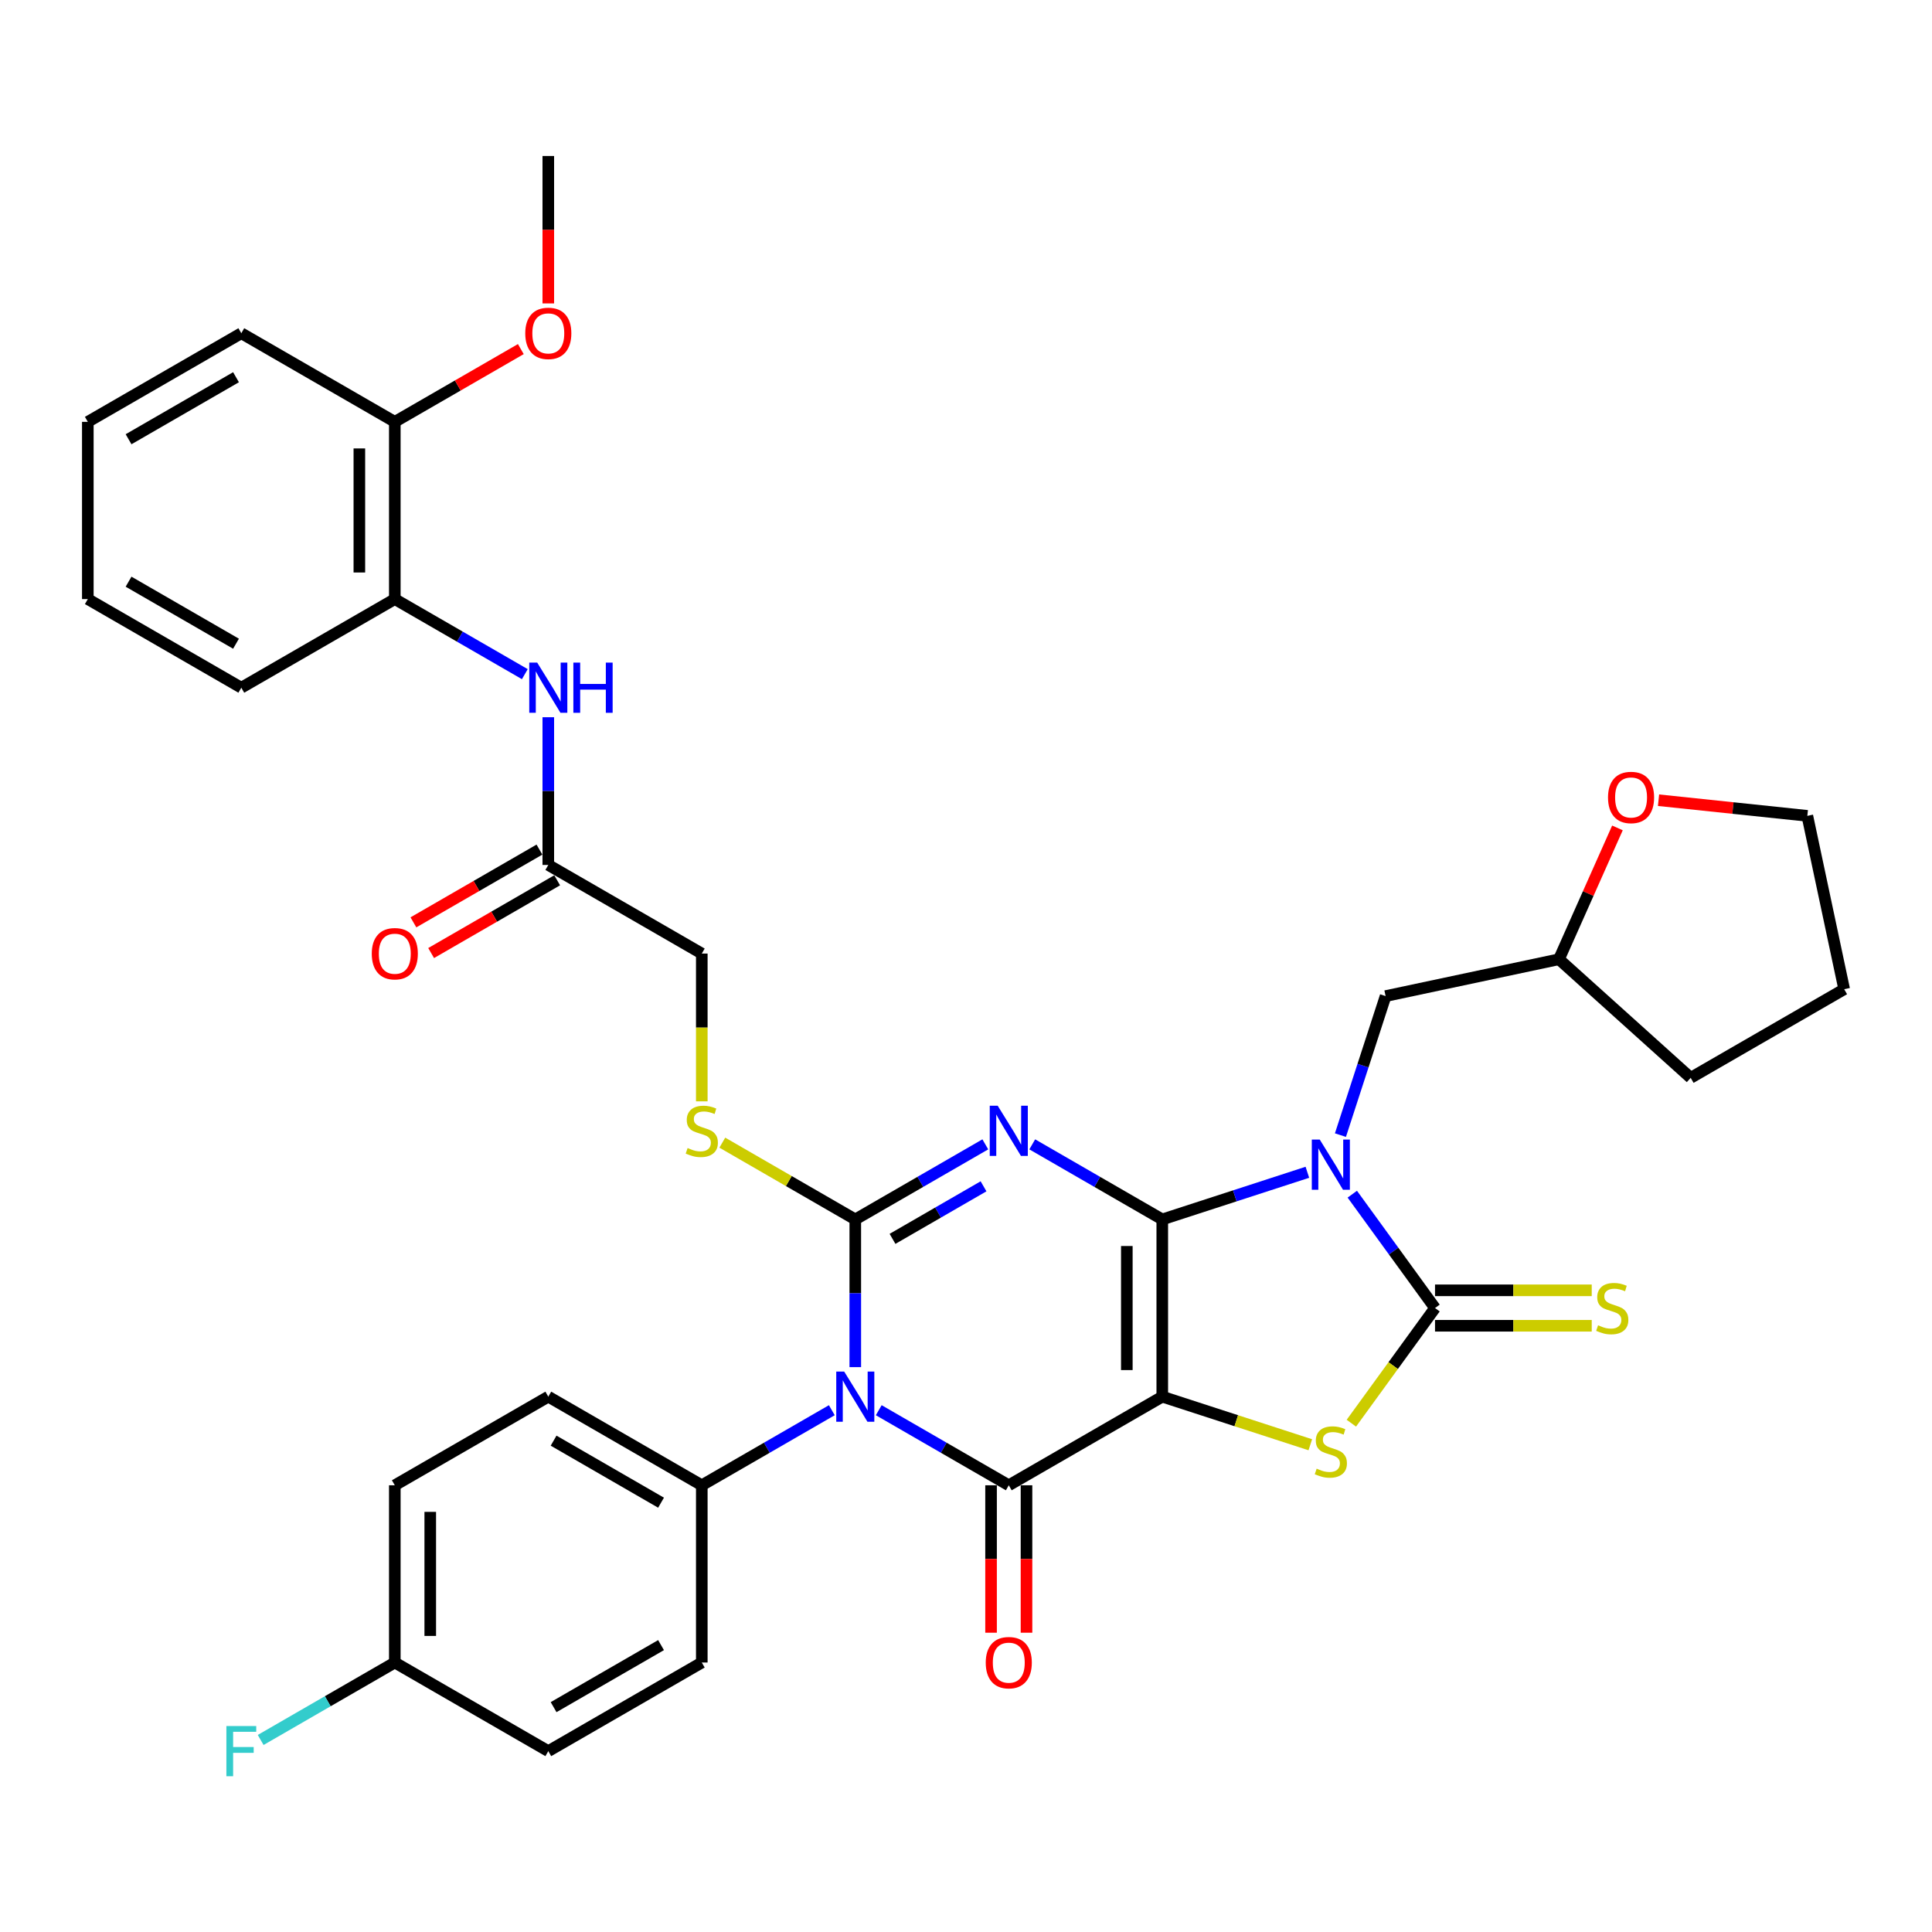 <?xml version='1.0' encoding='iso-8859-1'?>
<svg version='1.1' baseProfile='full'
              xmlns='http://www.w3.org/2000/svg'
                      xmlns:rdkit='http://www.rdkit.org/xml'
                      xmlns:xlink='http://www.w3.org/1999/xlink'
                  xml:space='preserve'
width='1000px' height='1000px' viewBox='0 0 1000 1000'>
<!-- END OF HEADER -->
<rect style='opacity:1.0;fill:#FFFFFF;stroke:none' width='1000' height='1000' x='0' y='0'> </rect>
<path class='bond-0' d='M 601.591,631.172 L 601.591,722.91' style='fill:none;fill-rule:evenodd;stroke:#000000;stroke-width:6px;stroke-linecap:butt;stroke-linejoin:miter;stroke-opacity:1' />
<path class='bond-0' d='M 583.243,644.932 L 583.243,709.15' style='fill:none;fill-rule:evenodd;stroke:#000000;stroke-width:6px;stroke-linecap:butt;stroke-linejoin:miter;stroke-opacity:1' />
<path class='bond-1' d='M 601.591,631.172 L 567.94,611.743' style='fill:none;fill-rule:evenodd;stroke:#000000;stroke-width:6px;stroke-linecap:butt;stroke-linejoin:miter;stroke-opacity:1' />
<path class='bond-1' d='M 567.94,611.743 L 534.289,592.315' style='fill:none;fill-rule:evenodd;stroke:#0000FF;stroke-width:6px;stroke-linecap:butt;stroke-linejoin:miter;stroke-opacity:1' />
<path class='bond-2' d='M 601.591,631.172 L 639.142,618.971' style='fill:none;fill-rule:evenodd;stroke:#000000;stroke-width:6px;stroke-linecap:butt;stroke-linejoin:miter;stroke-opacity:1' />
<path class='bond-2' d='M 639.142,618.971 L 676.693,606.769' style='fill:none;fill-rule:evenodd;stroke:#0000FF;stroke-width:6px;stroke-linecap:butt;stroke-linejoin:miter;stroke-opacity:1' />
<path class='bond-5' d='M 601.591,722.91 L 522.143,768.78' style='fill:none;fill-rule:evenodd;stroke:#000000;stroke-width:6px;stroke-linecap:butt;stroke-linejoin:miter;stroke-opacity:1' />
<path class='bond-7' d='M 601.591,722.91 L 639.903,735.359' style='fill:none;fill-rule:evenodd;stroke:#000000;stroke-width:6px;stroke-linecap:butt;stroke-linejoin:miter;stroke-opacity:1' />
<path class='bond-7' d='M 639.903,735.359 L 678.216,747.807' style='fill:none;fill-rule:evenodd;stroke:#CCCC00;stroke-width:6px;stroke-linecap:butt;stroke-linejoin:miter;stroke-opacity:1' />
<path class='bond-3' d='M 509.997,592.315 L 476.346,611.743' style='fill:none;fill-rule:evenodd;stroke:#0000FF;stroke-width:6px;stroke-linecap:butt;stroke-linejoin:miter;stroke-opacity:1' />
<path class='bond-3' d='M 476.346,611.743 L 442.695,631.172' style='fill:none;fill-rule:evenodd;stroke:#000000;stroke-width:6px;stroke-linecap:butt;stroke-linejoin:miter;stroke-opacity:1' />
<path class='bond-3' d='M 509.075,614.033 L 485.52,627.633' style='fill:none;fill-rule:evenodd;stroke:#0000FF;stroke-width:6px;stroke-linecap:butt;stroke-linejoin:miter;stroke-opacity:1' />
<path class='bond-3' d='M 485.52,627.633 L 461.964,641.233' style='fill:none;fill-rule:evenodd;stroke:#000000;stroke-width:6px;stroke-linecap:butt;stroke-linejoin:miter;stroke-opacity:1' />
<path class='bond-6' d='M 699.944,618.107 L 721.353,647.574' style='fill:none;fill-rule:evenodd;stroke:#0000FF;stroke-width:6px;stroke-linecap:butt;stroke-linejoin:miter;stroke-opacity:1' />
<path class='bond-6' d='M 721.353,647.574 L 742.762,677.041' style='fill:none;fill-rule:evenodd;stroke:#000000;stroke-width:6px;stroke-linecap:butt;stroke-linejoin:miter;stroke-opacity:1' />
<path class='bond-10' d='M 693.805,587.539 L 705.497,551.557' style='fill:none;fill-rule:evenodd;stroke:#0000FF;stroke-width:6px;stroke-linecap:butt;stroke-linejoin:miter;stroke-opacity:1' />
<path class='bond-10' d='M 705.497,551.557 L 717.188,515.574' style='fill:none;fill-rule:evenodd;stroke:#000000;stroke-width:6px;stroke-linecap:butt;stroke-linejoin:miter;stroke-opacity:1' />
<path class='bond-4' d='M 442.695,631.172 L 442.695,669.399' style='fill:none;fill-rule:evenodd;stroke:#000000;stroke-width:6px;stroke-linecap:butt;stroke-linejoin:miter;stroke-opacity:1' />
<path class='bond-4' d='M 442.695,669.399 L 442.695,707.627' style='fill:none;fill-rule:evenodd;stroke:#0000FF;stroke-width:6px;stroke-linecap:butt;stroke-linejoin:miter;stroke-opacity:1' />
<path class='bond-8' d='M 442.695,631.172 L 408.282,611.304' style='fill:none;fill-rule:evenodd;stroke:#000000;stroke-width:6px;stroke-linecap:butt;stroke-linejoin:miter;stroke-opacity:1' />
<path class='bond-8' d='M 408.282,611.304 L 373.87,591.436' style='fill:none;fill-rule:evenodd;stroke:#CCCC00;stroke-width:6px;stroke-linecap:butt;stroke-linejoin:miter;stroke-opacity:1' />
<path class='bond-9' d='M 430.549,729.923 L 396.898,749.351' style='fill:none;fill-rule:evenodd;stroke:#0000FF;stroke-width:6px;stroke-linecap:butt;stroke-linejoin:miter;stroke-opacity:1' />
<path class='bond-9' d='M 396.898,749.351 L 363.247,768.78' style='fill:none;fill-rule:evenodd;stroke:#000000;stroke-width:6px;stroke-linecap:butt;stroke-linejoin:miter;stroke-opacity:1' />
<path class='bond-37' d='M 454.841,729.923 L 488.492,749.351' style='fill:none;fill-rule:evenodd;stroke:#0000FF;stroke-width:6px;stroke-linecap:butt;stroke-linejoin:miter;stroke-opacity:1' />
<path class='bond-37' d='M 488.492,749.351 L 522.143,768.78' style='fill:none;fill-rule:evenodd;stroke:#000000;stroke-width:6px;stroke-linecap:butt;stroke-linejoin:miter;stroke-opacity:1' />
<path class='bond-14' d='M 512.969,768.78 L 512.969,806.934' style='fill:none;fill-rule:evenodd;stroke:#000000;stroke-width:6px;stroke-linecap:butt;stroke-linejoin:miter;stroke-opacity:1' />
<path class='bond-14' d='M 512.969,806.934 L 512.969,845.088' style='fill:none;fill-rule:evenodd;stroke:#FF0000;stroke-width:6px;stroke-linecap:butt;stroke-linejoin:miter;stroke-opacity:1' />
<path class='bond-14' d='M 531.317,768.78 L 531.317,806.934' style='fill:none;fill-rule:evenodd;stroke:#000000;stroke-width:6px;stroke-linecap:butt;stroke-linejoin:miter;stroke-opacity:1' />
<path class='bond-14' d='M 531.317,806.934 L 531.317,845.088' style='fill:none;fill-rule:evenodd;stroke:#FF0000;stroke-width:6px;stroke-linecap:butt;stroke-linejoin:miter;stroke-opacity:1' />
<path class='bond-12' d='M 742.762,686.215 L 783.32,686.215' style='fill:none;fill-rule:evenodd;stroke:#000000;stroke-width:6px;stroke-linecap:butt;stroke-linejoin:miter;stroke-opacity:1' />
<path class='bond-12' d='M 783.32,686.215 L 823.877,686.215' style='fill:none;fill-rule:evenodd;stroke:#CCCC00;stroke-width:6px;stroke-linecap:butt;stroke-linejoin:miter;stroke-opacity:1' />
<path class='bond-12' d='M 742.762,667.867 L 783.32,667.867' style='fill:none;fill-rule:evenodd;stroke:#000000;stroke-width:6px;stroke-linecap:butt;stroke-linejoin:miter;stroke-opacity:1' />
<path class='bond-12' d='M 783.32,667.867 L 823.877,667.867' style='fill:none;fill-rule:evenodd;stroke:#CCCC00;stroke-width:6px;stroke-linecap:butt;stroke-linejoin:miter;stroke-opacity:1' />
<path class='bond-36' d='M 742.762,677.041 L 721.112,706.839' style='fill:none;fill-rule:evenodd;stroke:#000000;stroke-width:6px;stroke-linecap:butt;stroke-linejoin:miter;stroke-opacity:1' />
<path class='bond-36' d='M 721.112,706.839 L 699.463,736.637' style='fill:none;fill-rule:evenodd;stroke:#CCCC00;stroke-width:6px;stroke-linecap:butt;stroke-linejoin:miter;stroke-opacity:1' />
<path class='bond-19' d='M 363.247,570.055 L 363.247,531.809' style='fill:none;fill-rule:evenodd;stroke:#CCCC00;stroke-width:6px;stroke-linecap:butt;stroke-linejoin:miter;stroke-opacity:1' />
<path class='bond-19' d='M 363.247,531.809 L 363.247,493.564' style='fill:none;fill-rule:evenodd;stroke:#000000;stroke-width:6px;stroke-linecap:butt;stroke-linejoin:miter;stroke-opacity:1' />
<path class='bond-20' d='M 363.247,768.78 L 283.799,722.91' style='fill:none;fill-rule:evenodd;stroke:#000000;stroke-width:6px;stroke-linecap:butt;stroke-linejoin:miter;stroke-opacity:1' />
<path class='bond-20' d='M 342.156,777.789 L 286.542,745.68' style='fill:none;fill-rule:evenodd;stroke:#000000;stroke-width:6px;stroke-linecap:butt;stroke-linejoin:miter;stroke-opacity:1' />
<path class='bond-21' d='M 363.247,768.78 L 363.247,860.518' style='fill:none;fill-rule:evenodd;stroke:#000000;stroke-width:6px;stroke-linecap:butt;stroke-linejoin:miter;stroke-opacity:1' />
<path class='bond-22' d='M 717.188,515.574 L 806.922,496.501' style='fill:none;fill-rule:evenodd;stroke:#000000;stroke-width:6px;stroke-linecap:butt;stroke-linejoin:miter;stroke-opacity:1' />
<path class='bond-11' d='M 283.799,371.239 L 283.799,409.467' style='fill:none;fill-rule:evenodd;stroke:#0000FF;stroke-width:6px;stroke-linecap:butt;stroke-linejoin:miter;stroke-opacity:1' />
<path class='bond-11' d='M 283.799,409.467 L 283.799,447.694' style='fill:none;fill-rule:evenodd;stroke:#000000;stroke-width:6px;stroke-linecap:butt;stroke-linejoin:miter;stroke-opacity:1' />
<path class='bond-15' d='M 271.652,348.943 L 238.002,329.515' style='fill:none;fill-rule:evenodd;stroke:#0000FF;stroke-width:6px;stroke-linecap:butt;stroke-linejoin:miter;stroke-opacity:1' />
<path class='bond-15' d='M 238.002,329.515 L 204.351,310.086' style='fill:none;fill-rule:evenodd;stroke:#000000;stroke-width:6px;stroke-linecap:butt;stroke-linejoin:miter;stroke-opacity:1' />
<path class='bond-13' d='M 283.799,447.694 L 363.247,493.564' style='fill:none;fill-rule:evenodd;stroke:#000000;stroke-width:6px;stroke-linecap:butt;stroke-linejoin:miter;stroke-opacity:1' />
<path class='bond-17' d='M 279.212,439.749 L 246.597,458.579' style='fill:none;fill-rule:evenodd;stroke:#000000;stroke-width:6px;stroke-linecap:butt;stroke-linejoin:miter;stroke-opacity:1' />
<path class='bond-17' d='M 246.597,458.579 L 213.983,477.409' style='fill:none;fill-rule:evenodd;stroke:#FF0000;stroke-width:6px;stroke-linecap:butt;stroke-linejoin:miter;stroke-opacity:1' />
<path class='bond-17' d='M 288.386,455.639 L 255.771,474.469' style='fill:none;fill-rule:evenodd;stroke:#000000;stroke-width:6px;stroke-linecap:butt;stroke-linejoin:miter;stroke-opacity:1' />
<path class='bond-17' d='M 255.771,474.469 L 223.157,493.299' style='fill:none;fill-rule:evenodd;stroke:#FF0000;stroke-width:6px;stroke-linecap:butt;stroke-linejoin:miter;stroke-opacity:1' />
<path class='bond-16' d='M 204.351,310.086 L 204.351,218.348' style='fill:none;fill-rule:evenodd;stroke:#000000;stroke-width:6px;stroke-linecap:butt;stroke-linejoin:miter;stroke-opacity:1' />
<path class='bond-16' d='M 186.003,296.325 L 186.003,232.108' style='fill:none;fill-rule:evenodd;stroke:#000000;stroke-width:6px;stroke-linecap:butt;stroke-linejoin:miter;stroke-opacity:1' />
<path class='bond-28' d='M 204.351,310.086 L 124.903,355.956' style='fill:none;fill-rule:evenodd;stroke:#000000;stroke-width:6px;stroke-linecap:butt;stroke-linejoin:miter;stroke-opacity:1' />
<path class='bond-27' d='M 204.351,218.348 L 236.965,199.518' style='fill:none;fill-rule:evenodd;stroke:#000000;stroke-width:6px;stroke-linecap:butt;stroke-linejoin:miter;stroke-opacity:1' />
<path class='bond-27' d='M 236.965,199.518 L 269.579,180.688' style='fill:none;fill-rule:evenodd;stroke:#FF0000;stroke-width:6px;stroke-linecap:butt;stroke-linejoin:miter;stroke-opacity:1' />
<path class='bond-30' d='M 204.351,218.348 L 124.903,172.478' style='fill:none;fill-rule:evenodd;stroke:#000000;stroke-width:6px;stroke-linecap:butt;stroke-linejoin:miter;stroke-opacity:1' />
<path class='bond-18' d='M 837.186,428.527 L 822.054,462.514' style='fill:none;fill-rule:evenodd;stroke:#FF0000;stroke-width:6px;stroke-linecap:butt;stroke-linejoin:miter;stroke-opacity:1' />
<path class='bond-18' d='M 822.054,462.514 L 806.922,496.501' style='fill:none;fill-rule:evenodd;stroke:#000000;stroke-width:6px;stroke-linecap:butt;stroke-linejoin:miter;stroke-opacity:1' />
<path class='bond-29' d='M 858.455,414.188 L 896.964,418.235' style='fill:none;fill-rule:evenodd;stroke:#FF0000;stroke-width:6px;stroke-linecap:butt;stroke-linejoin:miter;stroke-opacity:1' />
<path class='bond-29' d='M 896.964,418.235 L 935.472,422.282' style='fill:none;fill-rule:evenodd;stroke:#000000;stroke-width:6px;stroke-linecap:butt;stroke-linejoin:miter;stroke-opacity:1' />
<path class='bond-25' d='M 283.799,722.91 L 204.351,768.78' style='fill:none;fill-rule:evenodd;stroke:#000000;stroke-width:6px;stroke-linecap:butt;stroke-linejoin:miter;stroke-opacity:1' />
<path class='bond-24' d='M 363.247,860.518 L 283.799,906.388' style='fill:none;fill-rule:evenodd;stroke:#000000;stroke-width:6px;stroke-linecap:butt;stroke-linejoin:miter;stroke-opacity:1' />
<path class='bond-24' d='M 342.156,851.509 L 286.542,883.618' style='fill:none;fill-rule:evenodd;stroke:#000000;stroke-width:6px;stroke-linecap:butt;stroke-linejoin:miter;stroke-opacity:1' />
<path class='bond-32' d='M 806.922,496.501 L 875.097,557.886' style='fill:none;fill-rule:evenodd;stroke:#000000;stroke-width:6px;stroke-linecap:butt;stroke-linejoin:miter;stroke-opacity:1' />
<path class='bond-23' d='M 204.351,860.518 L 283.799,906.388' style='fill:none;fill-rule:evenodd;stroke:#000000;stroke-width:6px;stroke-linecap:butt;stroke-linejoin:miter;stroke-opacity:1' />
<path class='bond-26' d='M 204.351,860.518 L 169.636,880.561' style='fill:none;fill-rule:evenodd;stroke:#000000;stroke-width:6px;stroke-linecap:butt;stroke-linejoin:miter;stroke-opacity:1' />
<path class='bond-26' d='M 169.636,880.561 L 134.92,900.604' style='fill:none;fill-rule:evenodd;stroke:#33CCCC;stroke-width:6px;stroke-linecap:butt;stroke-linejoin:miter;stroke-opacity:1' />
<path class='bond-39' d='M 204.351,860.518 L 204.351,768.78' style='fill:none;fill-rule:evenodd;stroke:#000000;stroke-width:6px;stroke-linecap:butt;stroke-linejoin:miter;stroke-opacity:1' />
<path class='bond-39' d='M 222.698,846.758 L 222.698,782.541' style='fill:none;fill-rule:evenodd;stroke:#000000;stroke-width:6px;stroke-linecap:butt;stroke-linejoin:miter;stroke-opacity:1' />
<path class='bond-31' d='M 283.799,157.048 L 283.799,118.894' style='fill:none;fill-rule:evenodd;stroke:#FF0000;stroke-width:6px;stroke-linecap:butt;stroke-linejoin:miter;stroke-opacity:1' />
<path class='bond-31' d='M 283.799,118.894 L 283.799,80.74' style='fill:none;fill-rule:evenodd;stroke:#000000;stroke-width:6px;stroke-linecap:butt;stroke-linejoin:miter;stroke-opacity:1' />
<path class='bond-34' d='M 124.903,355.956 L 45.455,310.086' style='fill:none;fill-rule:evenodd;stroke:#000000;stroke-width:6px;stroke-linecap:butt;stroke-linejoin:miter;stroke-opacity:1' />
<path class='bond-34' d='M 122.159,333.186 L 66.546,301.077' style='fill:none;fill-rule:evenodd;stroke:#000000;stroke-width:6px;stroke-linecap:butt;stroke-linejoin:miter;stroke-opacity:1' />
<path class='bond-38' d='M 935.472,422.282 L 954.545,512.016' style='fill:none;fill-rule:evenodd;stroke:#000000;stroke-width:6px;stroke-linecap:butt;stroke-linejoin:miter;stroke-opacity:1' />
<path class='bond-40' d='M 124.903,172.478 L 45.455,218.348' style='fill:none;fill-rule:evenodd;stroke:#000000;stroke-width:6px;stroke-linecap:butt;stroke-linejoin:miter;stroke-opacity:1' />
<path class='bond-40' d='M 122.159,195.248 L 66.546,227.357' style='fill:none;fill-rule:evenodd;stroke:#000000;stroke-width:6px;stroke-linecap:butt;stroke-linejoin:miter;stroke-opacity:1' />
<path class='bond-33' d='M 875.097,557.886 L 954.545,512.016' style='fill:none;fill-rule:evenodd;stroke:#000000;stroke-width:6px;stroke-linecap:butt;stroke-linejoin:miter;stroke-opacity:1' />
<path class='bond-35' d='M 45.455,310.086 L 45.455,218.348' style='fill:none;fill-rule:evenodd;stroke:#000000;stroke-width:6px;stroke-linecap:butt;stroke-linejoin:miter;stroke-opacity:1' />
<path  class='atom-2' d='M 516.4 572.312
L 524.913 586.073
Q 525.757 587.431, 527.115 589.889
Q 528.473 592.348, 528.546 592.495
L 528.546 572.312
L 531.996 572.312
L 531.996 598.293
L 528.436 598.293
L 519.299 583.247
Q 518.235 581.486, 517.097 579.468
Q 515.996 577.449, 515.666 576.826
L 515.666 598.293
L 512.29 598.293
L 512.29 572.312
L 516.4 572.312
' fill='#0000FF'/>
<path  class='atom-3' d='M 683.097 589.833
L 691.61 603.593
Q 692.454 604.951, 693.812 607.41
Q 695.169 609.868, 695.243 610.015
L 695.243 589.833
L 698.692 589.833
L 698.692 615.813
L 695.133 615.813
L 685.996 600.768
Q 684.931 599.007, 683.794 596.988
Q 682.693 594.97, 682.363 594.346
L 682.363 615.813
L 678.987 615.813
L 678.987 589.833
L 683.097 589.833
' fill='#0000FF'/>
<path  class='atom-5' d='M 436.952 709.92
L 445.465 723.681
Q 446.309 725.039, 447.667 727.497
Q 449.025 729.956, 449.098 730.103
L 449.098 709.92
L 452.547 709.92
L 452.547 735.901
L 448.988 735.901
L 439.851 720.855
Q 438.787 719.094, 437.649 717.076
Q 436.548 715.058, 436.218 714.434
L 436.218 735.901
L 432.842 735.901
L 432.842 709.92
L 436.952 709.92
' fill='#0000FF'/>
<path  class='atom-8' d='M 681.5 760.176
Q 681.794 760.286, 683.005 760.8
Q 684.216 761.314, 685.537 761.644
Q 686.895 761.938, 688.216 761.938
Q 690.674 761.938, 692.105 760.763
Q 693.537 759.552, 693.537 757.461
Q 693.537 756.03, 692.803 755.149
Q 692.105 754.268, 691.005 753.791
Q 689.904 753.314, 688.069 752.764
Q 685.757 752.066, 684.363 751.406
Q 683.005 750.745, 682.014 749.351
Q 681.06 747.957, 681.06 745.608
Q 681.06 742.342, 683.262 740.324
Q 685.5 738.306, 689.904 738.306
Q 692.913 738.306, 696.325 739.737
L 695.481 742.562
Q 692.362 741.278, 690.014 741.278
Q 687.482 741.278, 686.087 742.342
Q 684.693 743.37, 684.73 745.168
Q 684.73 746.562, 685.427 747.406
Q 686.161 748.25, 687.188 748.727
Q 688.252 749.204, 690.014 749.755
Q 692.362 750.489, 693.757 751.222
Q 695.151 751.956, 696.142 753.461
Q 697.169 754.929, 697.169 757.461
Q 697.169 761.057, 694.747 763.002
Q 692.362 764.91, 688.362 764.91
Q 686.051 764.91, 684.289 764.396
Q 682.565 763.919, 680.51 763.075
L 681.5 760.176
' fill='#CCCC00'/>
<path  class='atom-9' d='M 355.908 594.219
Q 356.201 594.329, 357.412 594.843
Q 358.623 595.357, 359.944 595.687
Q 361.302 595.981, 362.623 595.981
Q 365.081 595.981, 366.513 594.806
Q 367.944 593.596, 367.944 591.504
Q 367.944 590.073, 367.21 589.192
Q 366.513 588.311, 365.412 587.834
Q 364.311 587.357, 362.476 586.807
Q 360.164 586.11, 358.77 585.449
Q 357.412 584.789, 356.421 583.394
Q 355.467 582, 355.467 579.651
Q 355.467 576.385, 357.669 574.367
Q 359.907 572.349, 364.311 572.349
Q 367.32 572.349, 370.733 573.78
L 369.889 576.605
Q 366.769 575.321, 364.421 575.321
Q 361.889 575.321, 360.495 576.385
Q 359.1 577.413, 359.137 579.211
Q 359.137 580.605, 359.834 581.449
Q 360.568 582.293, 361.595 582.77
Q 362.66 583.247, 364.421 583.798
Q 366.769 584.532, 368.164 585.266
Q 369.558 586, 370.549 587.504
Q 371.577 588.972, 371.577 591.504
Q 371.577 595.1, 369.155 597.045
Q 366.769 598.953, 362.77 598.953
Q 360.458 598.953, 358.696 598.439
Q 356.972 597.962, 354.917 597.118
L 355.908 594.219
' fill='#CCCC00'/>
<path  class='atom-12' d='M 278.056 342.965
L 286.569 356.726
Q 287.413 358.084, 288.771 360.543
Q 290.129 363.001, 290.202 363.148
L 290.202 342.965
L 293.651 342.965
L 293.651 368.946
L 290.092 368.946
L 280.955 353.901
Q 279.891 352.139, 278.753 350.121
Q 277.652 348.103, 277.322 347.479
L 277.322 368.946
L 273.946 368.946
L 273.946 342.965
L 278.056 342.965
' fill='#0000FF'/>
<path  class='atom-12' d='M 296.771 342.965
L 300.293 342.965
L 300.293 354.011
L 313.577 354.011
L 313.577 342.965
L 317.1 342.965
L 317.1 368.946
L 313.577 368.946
L 313.577 356.946
L 300.293 356.946
L 300.293 368.946
L 296.771 368.946
L 296.771 342.965
' fill='#0000FF'/>
<path  class='atom-13' d='M 827.162 685.958
Q 827.455 686.068, 828.666 686.582
Q 829.877 687.096, 831.198 687.426
Q 832.556 687.719, 833.877 687.719
Q 836.336 687.719, 837.767 686.545
Q 839.198 685.334, 839.198 683.243
Q 839.198 681.811, 838.464 680.931
Q 837.767 680.05, 836.666 679.573
Q 835.565 679.096, 833.73 678.546
Q 831.418 677.848, 830.024 677.188
Q 828.666 676.527, 827.675 675.133
Q 826.721 673.738, 826.721 671.39
Q 826.721 668.124, 828.923 666.106
Q 831.162 664.088, 835.565 664.088
Q 838.574 664.088, 841.987 665.519
L 841.143 668.344
Q 838.024 667.06, 835.675 667.06
Q 833.143 667.06, 831.749 668.124
Q 830.354 669.151, 830.391 670.95
Q 830.391 672.344, 831.088 673.188
Q 831.822 674.032, 832.85 674.509
Q 833.914 674.986, 835.675 675.537
Q 838.024 676.27, 839.418 677.004
Q 840.812 677.738, 841.803 679.243
Q 842.831 680.711, 842.831 683.243
Q 842.831 686.839, 840.409 688.784
Q 838.024 690.692, 834.024 690.692
Q 831.712 690.692, 829.951 690.178
Q 828.226 689.701, 826.171 688.857
L 827.162 685.958
' fill='#CCCC00'/>
<path  class='atom-15' d='M 510.217 860.592
Q 510.217 854.354, 513.299 850.867
Q 516.382 847.381, 522.143 847.381
Q 527.904 847.381, 530.986 850.867
Q 534.069 854.354, 534.069 860.592
Q 534.069 866.903, 530.95 870.5
Q 527.831 874.059, 522.143 874.059
Q 516.418 874.059, 513.299 870.5
Q 510.217 866.94, 510.217 860.592
M 522.143 871.123
Q 526.106 871.123, 528.234 868.481
Q 530.399 865.803, 530.399 860.592
Q 530.399 855.491, 528.234 852.922
Q 526.106 850.317, 522.143 850.317
Q 518.18 850.317, 516.015 852.886
Q 513.886 855.454, 513.886 860.592
Q 513.886 865.839, 516.015 868.481
Q 518.18 871.123, 522.143 871.123
' fill='#FF0000'/>
<path  class='atom-18' d='M 192.425 493.637
Q 192.425 487.399, 195.507 483.913
Q 198.589 480.427, 204.351 480.427
Q 210.112 480.427, 213.194 483.913
Q 216.277 487.399, 216.277 493.637
Q 216.277 499.949, 213.158 503.545
Q 210.038 507.104, 204.351 507.104
Q 198.626 507.104, 195.507 503.545
Q 192.425 499.985, 192.425 493.637
M 204.351 504.169
Q 208.314 504.169, 210.442 501.527
Q 212.607 498.848, 212.607 493.637
Q 212.607 488.536, 210.442 485.968
Q 208.314 483.362, 204.351 483.362
Q 200.388 483.362, 198.222 485.931
Q 196.094 488.5, 196.094 493.637
Q 196.094 498.884, 198.222 501.527
Q 200.388 504.169, 204.351 504.169
' fill='#FF0000'/>
<path  class='atom-19' d='M 832.31 412.767
Q 832.31 406.528, 835.392 403.042
Q 838.475 399.556, 844.236 399.556
Q 849.997 399.556, 853.079 403.042
Q 856.162 406.528, 856.162 412.767
Q 856.162 419.078, 853.043 422.674
Q 849.924 426.234, 844.236 426.234
Q 838.511 426.234, 835.392 422.674
Q 832.31 419.115, 832.31 412.767
M 844.236 423.298
Q 848.199 423.298, 850.327 420.656
Q 852.492 417.977, 852.492 412.767
Q 852.492 407.666, 850.327 405.097
Q 848.199 402.492, 844.236 402.492
Q 840.273 402.492, 838.108 405.061
Q 835.979 407.629, 835.979 412.767
Q 835.979 418.014, 838.108 420.656
Q 840.273 423.298, 844.236 423.298
' fill='#FF0000'/>
<path  class='atom-27' d='M 117.178 893.398
L 132.627 893.398
L 132.627 896.37
L 120.664 896.37
L 120.664 904.259
L 131.306 904.259
L 131.306 907.268
L 120.664 907.268
L 120.664 919.378
L 117.178 919.378
L 117.178 893.398
' fill='#33CCCC'/>
<path  class='atom-28' d='M 271.873 172.552
Q 271.873 166.313, 274.955 162.827
Q 278.037 159.341, 283.799 159.341
Q 289.56 159.341, 292.642 162.827
Q 295.725 166.313, 295.725 172.552
Q 295.725 178.863, 292.606 182.459
Q 289.486 186.019, 283.799 186.019
Q 278.074 186.019, 274.955 182.459
Q 271.873 178.9, 271.873 172.552
M 283.799 183.083
Q 287.762 183.083, 289.89 180.441
Q 292.055 177.762, 292.055 172.552
Q 292.055 167.451, 289.89 164.882
Q 287.762 162.277, 283.799 162.277
Q 279.836 162.277, 277.671 164.846
Q 275.542 167.414, 275.542 172.552
Q 275.542 177.799, 277.671 180.441
Q 279.836 183.083, 283.799 183.083
' fill='#FF0000'/>
</svg>
